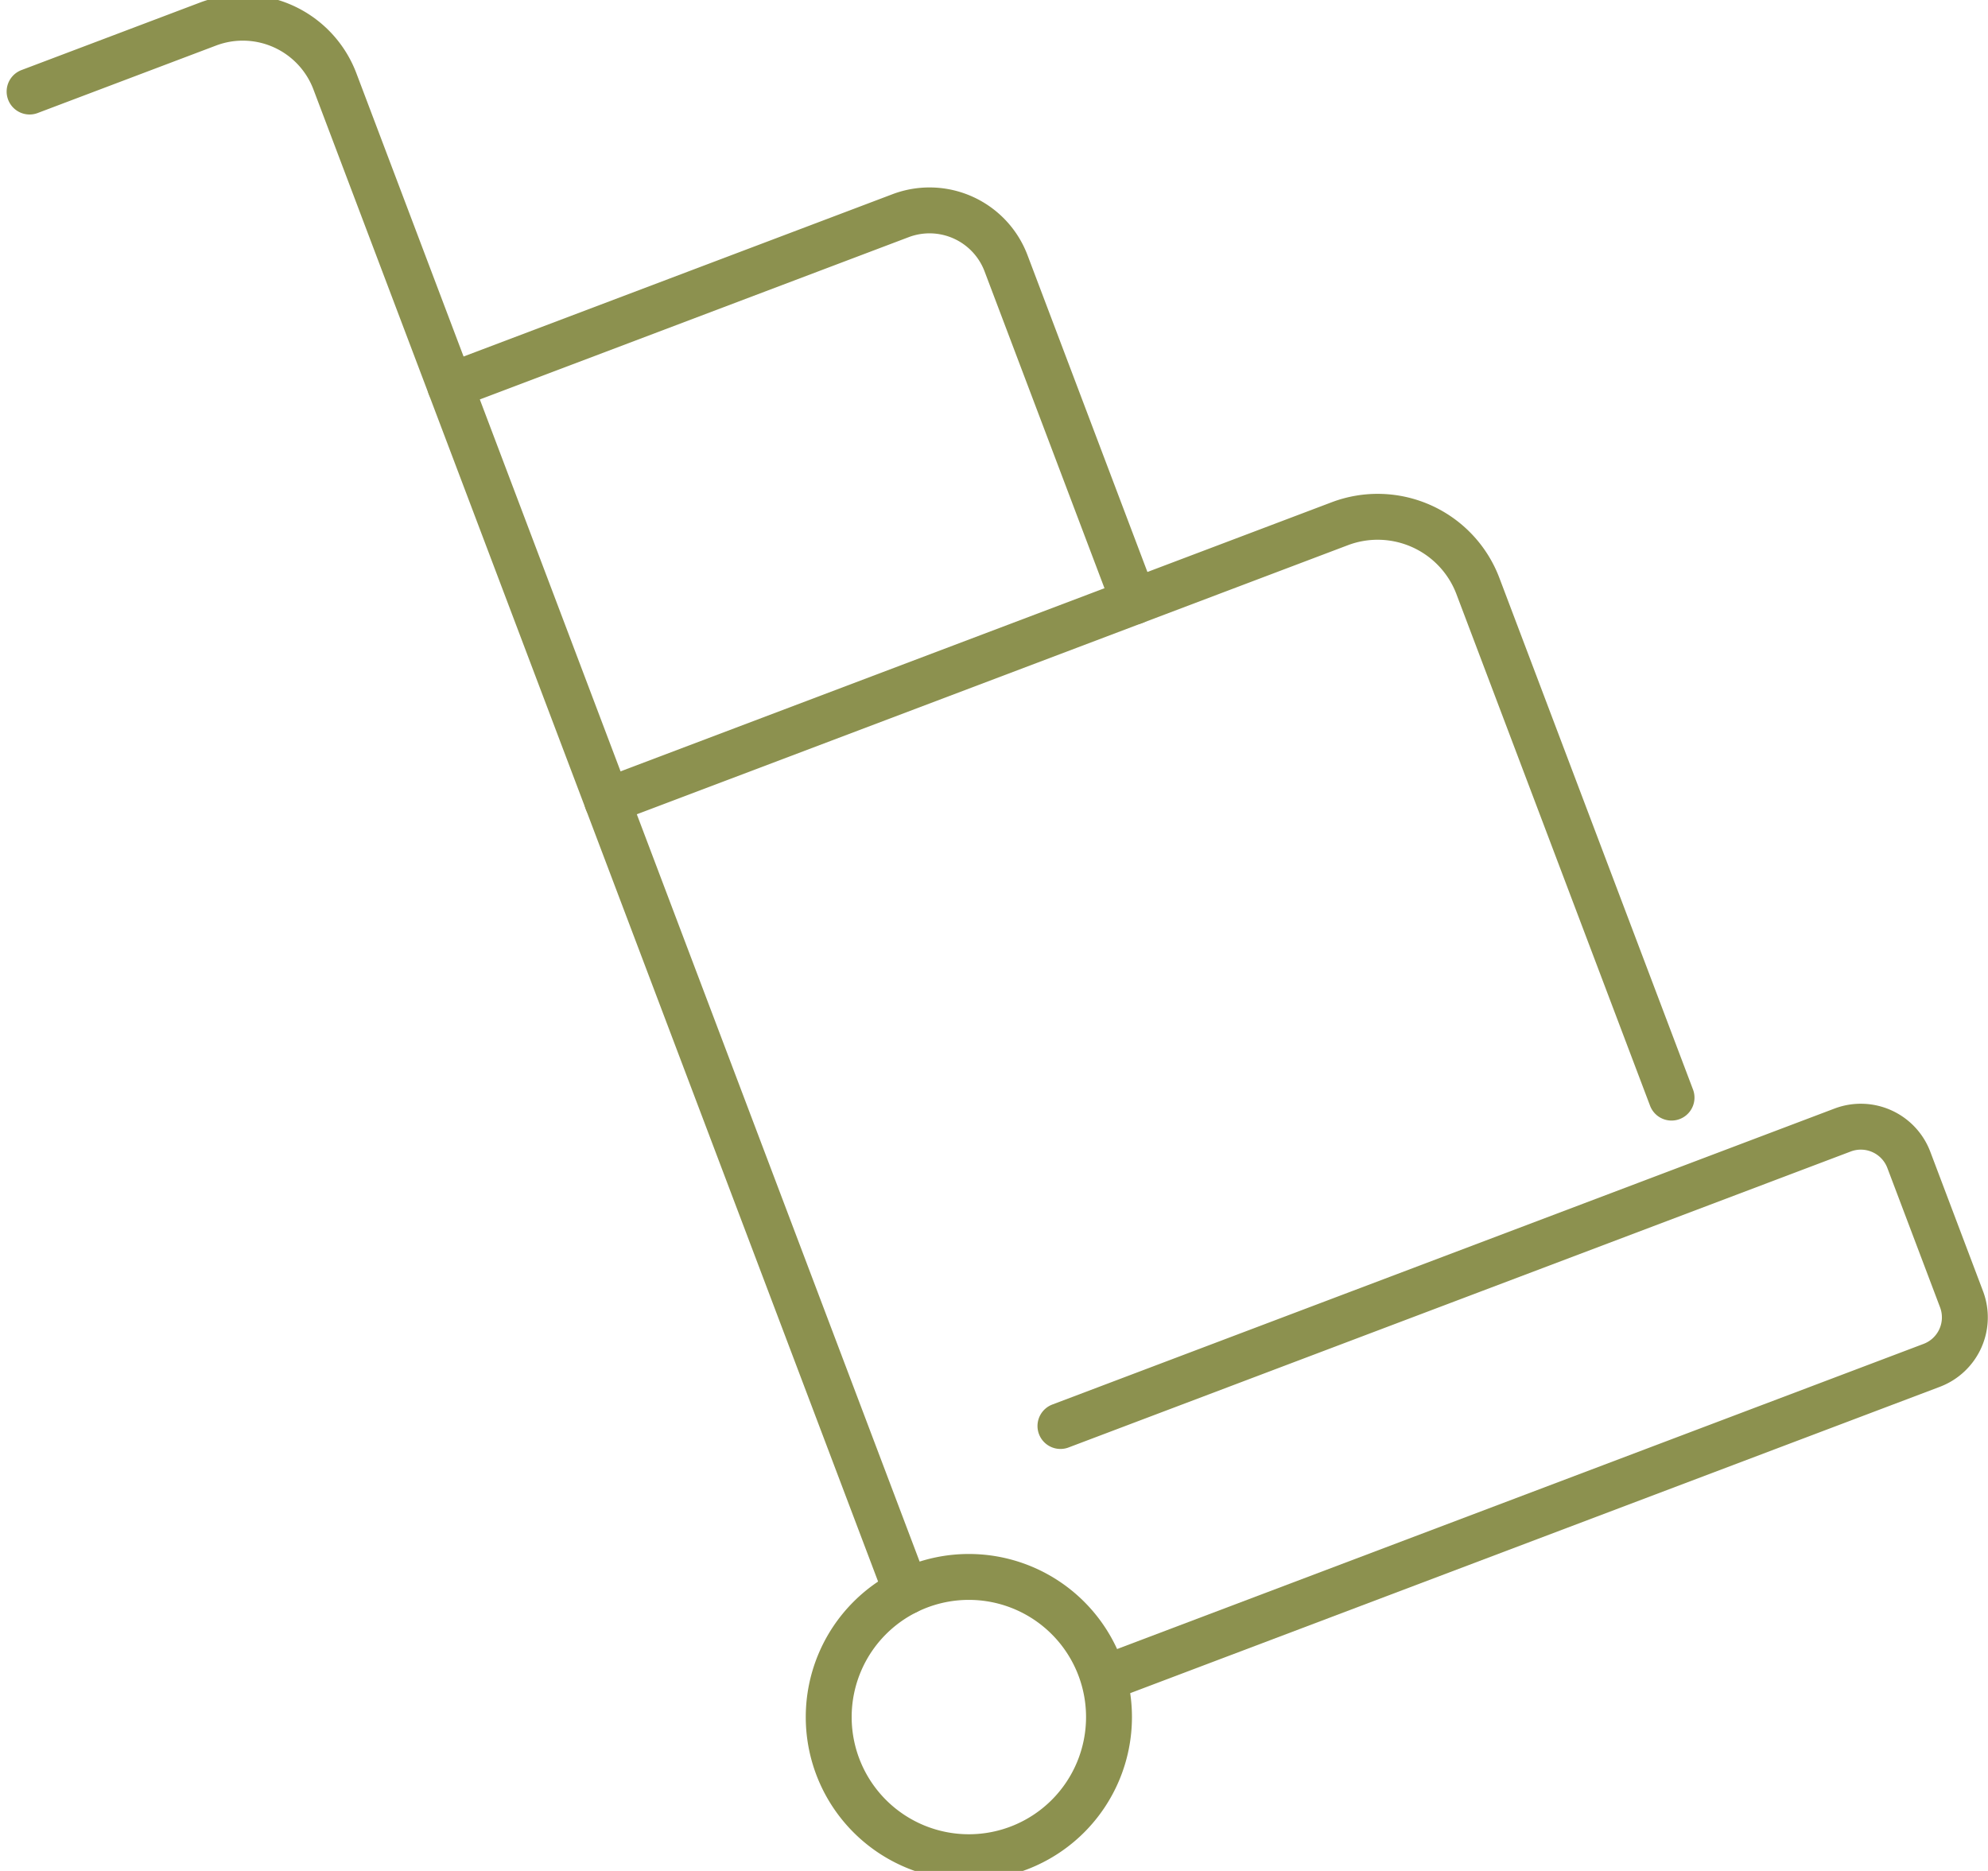 <svg preserveAspectRatio="xMidYMid slice" xmlns="http://www.w3.org/2000/svg" width="34px" height="32px" viewBox="0 0 45.819 43.548">
  <g id="Gruppe_8461" data-name="Gruppe 8461" transform="translate(-549.552 -1156.486)">
    <path id="Pfad_7169" data-name="Pfad 7169" d="M575.112,1195.343l18.962-7.175a1.182,1.182,0,0,0,.687-1.524l-1.215-3.213a1.183,1.183,0,0,0-1.525-.687l-18.028,6.822" fill="none" stroke="#8c914f" stroke-linecap="round" stroke-linejoin="round" stroke-width="1.058"/>
    <path id="Pfad_7170" data-name="Pfad 7170" d="M550.234,1158.808l4.111-1.555a2.269,2.269,0,0,1,2.925,1.318l13.173,34.811" fill="none" stroke="#8c914f" stroke-linecap="round" stroke-linejoin="round" stroke-width="1.058"/>
    <path id="Pfad_7171" data-name="Pfad 7171" d="M563.547,1175.159l16.883-6.389a2.47,2.47,0,0,1,3.185,1.437l4.462,11.79" fill="none" stroke="#8c914f" stroke-linecap="round" stroke-linejoin="round" stroke-width="1.058"/>
    <path id="Pfad_7172" data-name="Pfad 7172" d="M575.69,1170.564l-2.95-7.795a1.885,1.885,0,0,0-2.43-1.1l-10.38,3.928" fill="none" stroke="#8c914f" stroke-linecap="round" stroke-linejoin="round" stroke-width="1.058"/>
    <path id="Pfad_7173" data-name="Pfad 7173" d="M575.112,1196.275a3.23,3.23,0,1,1-3.23-3.23A3.23,3.23,0,0,1,575.112,1196.275Z" fill="none" stroke="#8c914f" stroke-linecap="round" stroke-linejoin="round" stroke-width="1.058"/>
  </g>
</svg>
